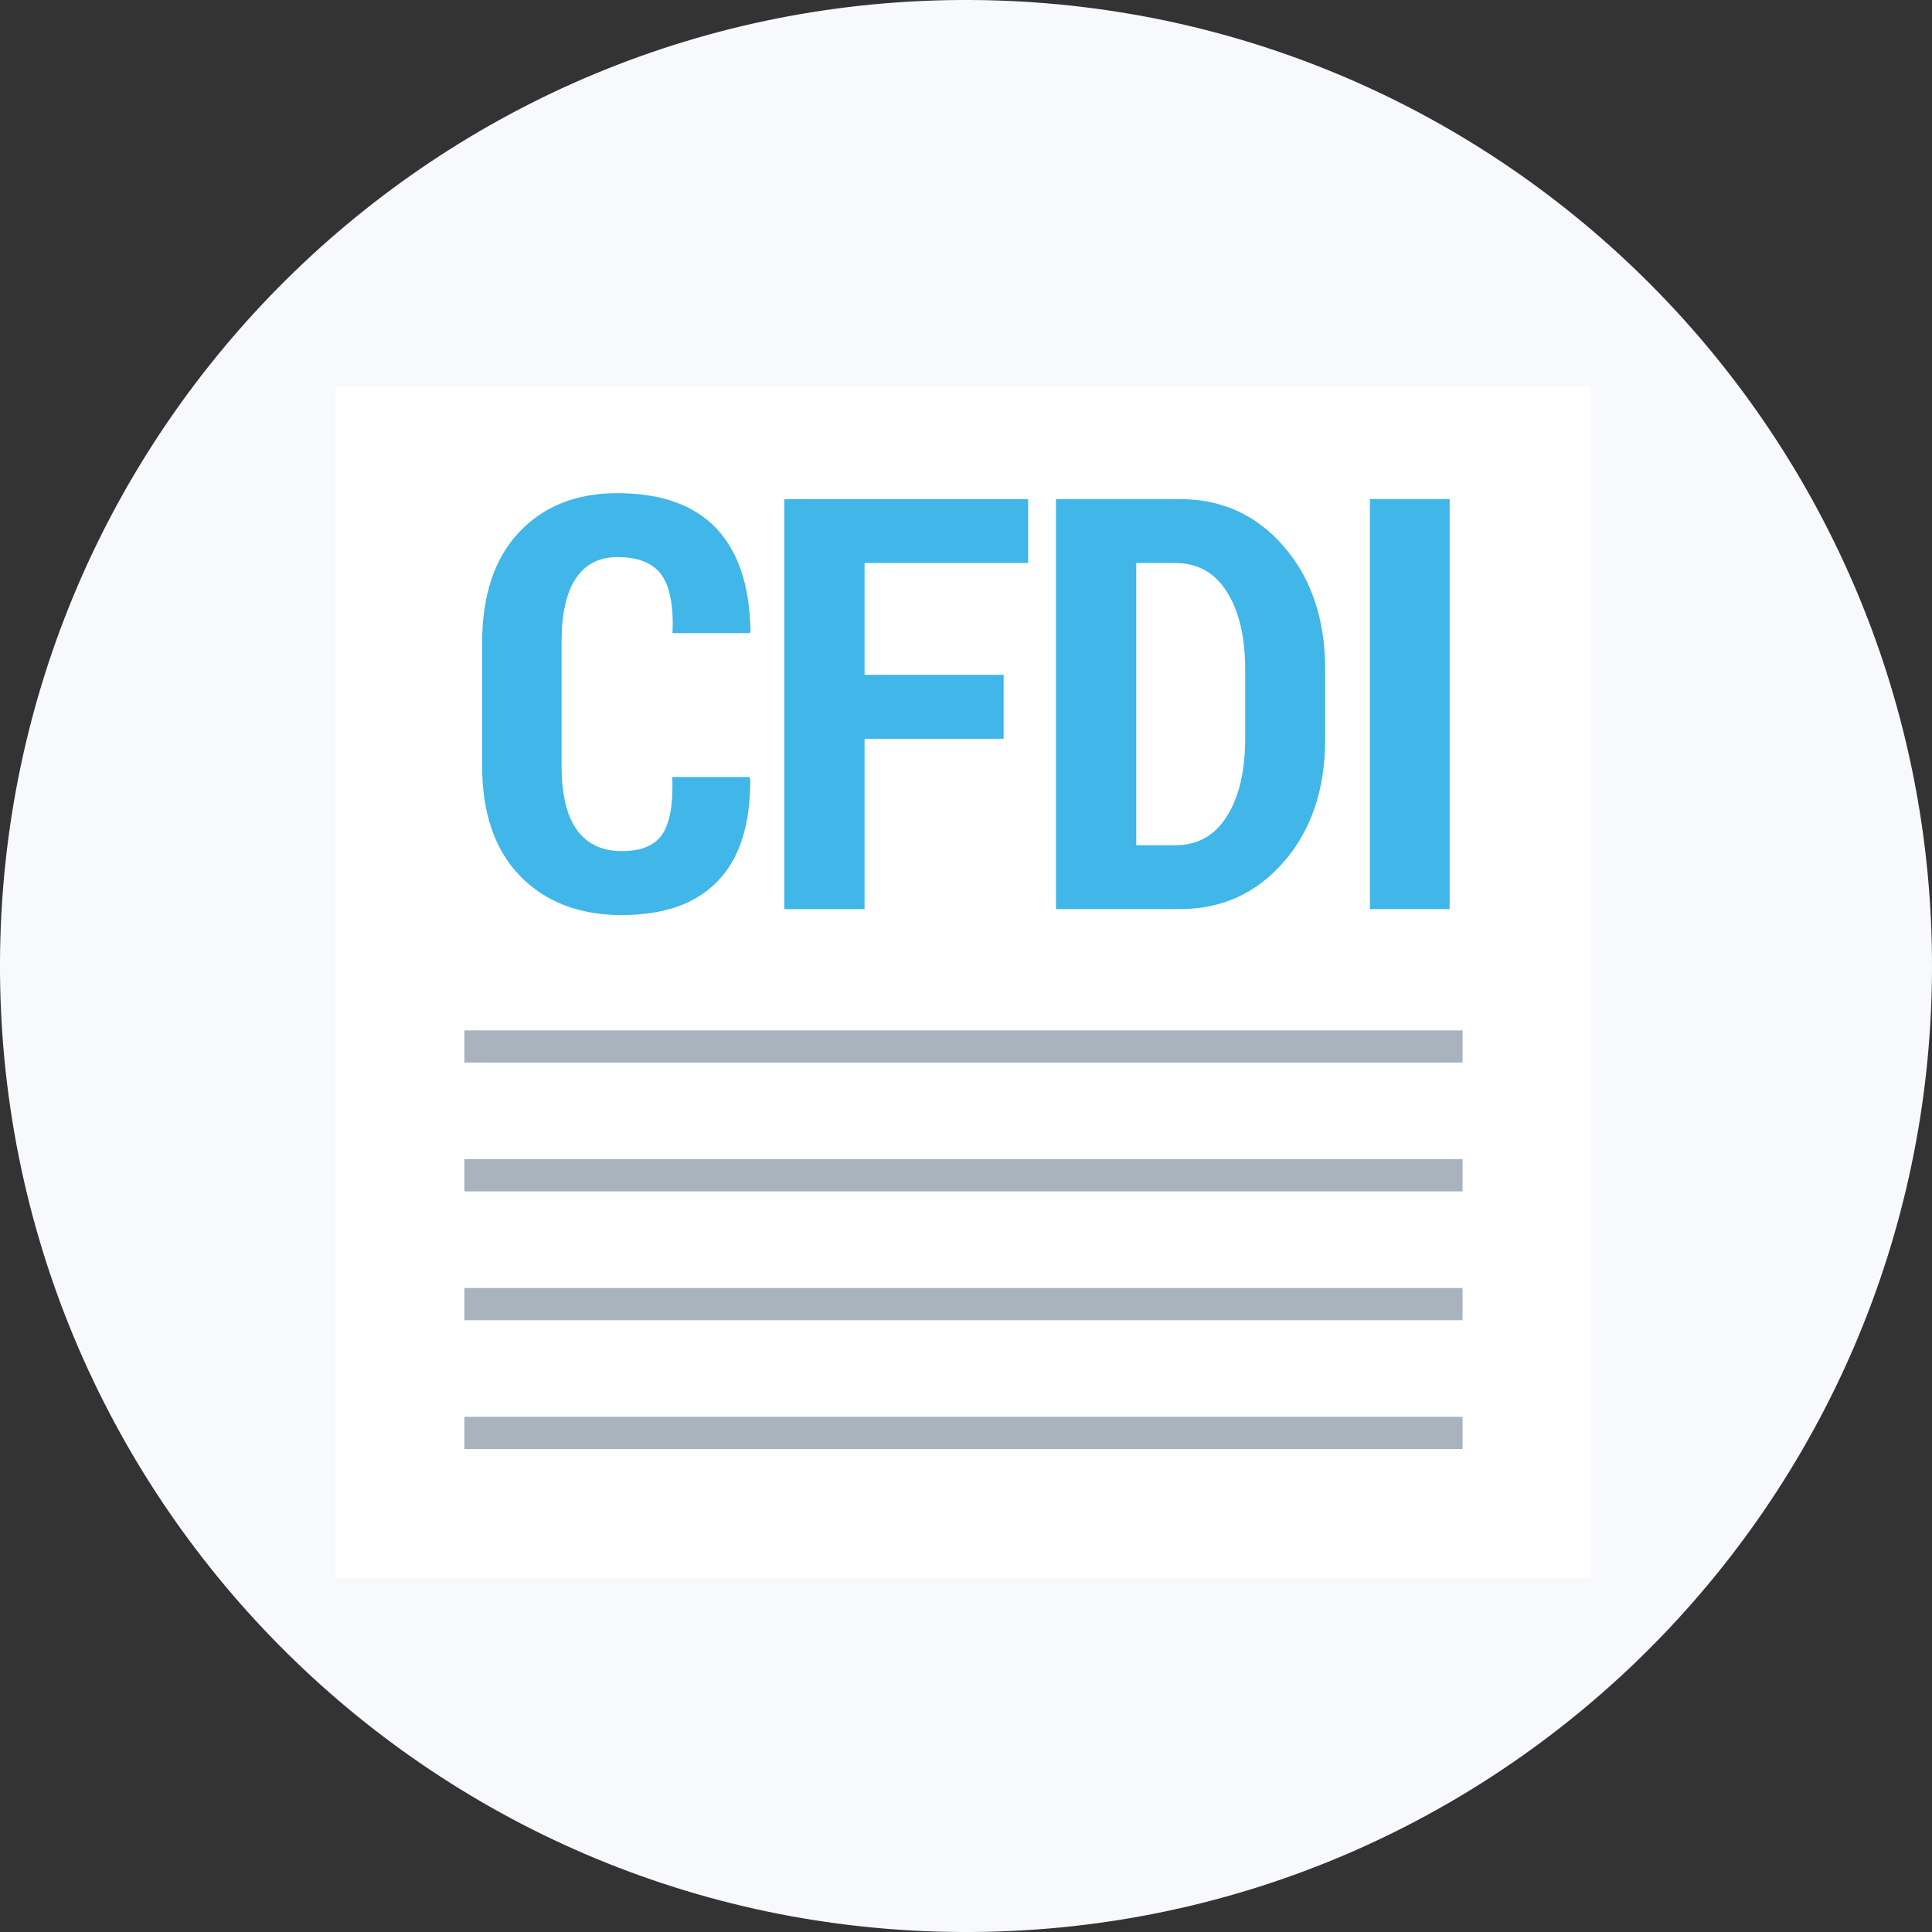 <?xml version="1.0" encoding="utf-8"?>
<!-- Generator: Adobe Illustrator 16.0.0, SVG Export Plug-In . SVG Version: 6.00 Build 0)  -->
<!DOCTYPE svg PUBLIC "-//W3C//DTD SVG 1.1//EN" "http://www.w3.org/Graphics/SVG/1.1/DTD/svg11.dtd">
<svg version="1.1" id="Capa_1" xmlns="http://www.w3.org/2000/svg" xmlns:xlink="http://www.w3.org/1999/xlink" x="0px" y="0px"
	 width="60px" height="60px" viewBox="0 0 60 60" enable-background="new 0 0 60 60" xml:space="preserve">
<rect x="0" y="0" width="60" height="60" fill="#333333" stroke="none"/>
<path fill="#F8F9FC" d="M60,30.146C59.919,46.715,46.422,60.081,29.854,60S-0.08,46.422,0,29.854
	C0.082,13.285,13.578-0.081,30.146,0S60.081,13.578,60,30.146"/>
<rect x="10.421" y="12" fill="#FFFFFF" width="39" height="37"/>
<g opacity="0.75">
	<path fill="#009EE2" d="M23.273,24.132l0.026,0.053c0.012,1.399-0.321,2.455-0.997,3.166c-0.677,0.711-1.674,1.067-2.991,1.067
		c-1.318,0-2.37-0.404-3.157-1.211c-0.787-0.807-1.181-1.952-1.181-3.433v-3.805c0-1.475,0.38-2.619,1.141-3.433
		c0.762-0.813,1.78-1.22,3.058-1.22c1.353,0,2.374,0.362,3.065,1.084c0.69,0.723,1.048,1.793,1.071,3.21l-0.026,0.053h-2.396
		c0.035-0.837-0.079-1.44-0.341-1.809c-0.263-0.369-0.721-0.553-1.373-0.553c-0.561,0-0.988,0.219-1.286,0.657
		c-0.297,0.438-0.446,1.1-0.446,1.987v3.826c0,0.899,0.159,1.567,0.477,2.005c0.318,0.438,0.783,0.656,1.396,0.656
		c0.601,0,1.019-0.173,1.255-0.521c0.236-0.347,0.34-0.94,0.311-1.78H23.273z"/>
	<path fill="#009EE2" d="M31.169,22.943h-4.32v5.292h-2.493V15.5h7.574v1.985h-5.081v3.472h4.32V22.943z"/>
	<path fill="#009EE2" d="M32.794,28.234V15.5h3.849c1.306,0,2.385,0.494,3.235,1.482c0.852,0.988,1.277,2.261,1.277,3.817v2.143
		c0,1.557-0.426,2.828-1.277,3.813c-0.851,0.985-1.93,1.478-3.235,1.478H32.794z M35.287,17.485v8.764h1.215
		c0.694,0,1.229-0.302,1.605-0.906c0.376-0.604,0.563-1.405,0.563-2.403v-2.163c0-0.992-0.188-1.789-0.563-2.39
		s-0.911-0.902-1.605-0.902H35.287z"/>
	<path fill="#009EE2" d="M45.02,28.234h-2.476V15.5h2.476V28.234z"/>
</g>
<g opacity="0.5">
	<line fill="none" stroke="#54677C" stroke-miterlimit="10" x1="14.421" y1="32.5" x2="45.421" y2="32.5"/>
	<line fill="none" stroke="#54677C" stroke-miterlimit="10" x1="14.421" y1="36.5" x2="45.421" y2="36.5"/>
	<line fill="none" stroke="#54677C" stroke-miterlimit="10" x1="14.421" y1="40.5" x2="45.421" y2="40.5"/>
	<line fill="none" stroke="#54677C" stroke-miterlimit="10" x1="14.421" y1="44.5" x2="45.421" y2="44.5"/>
</g>
</svg>
